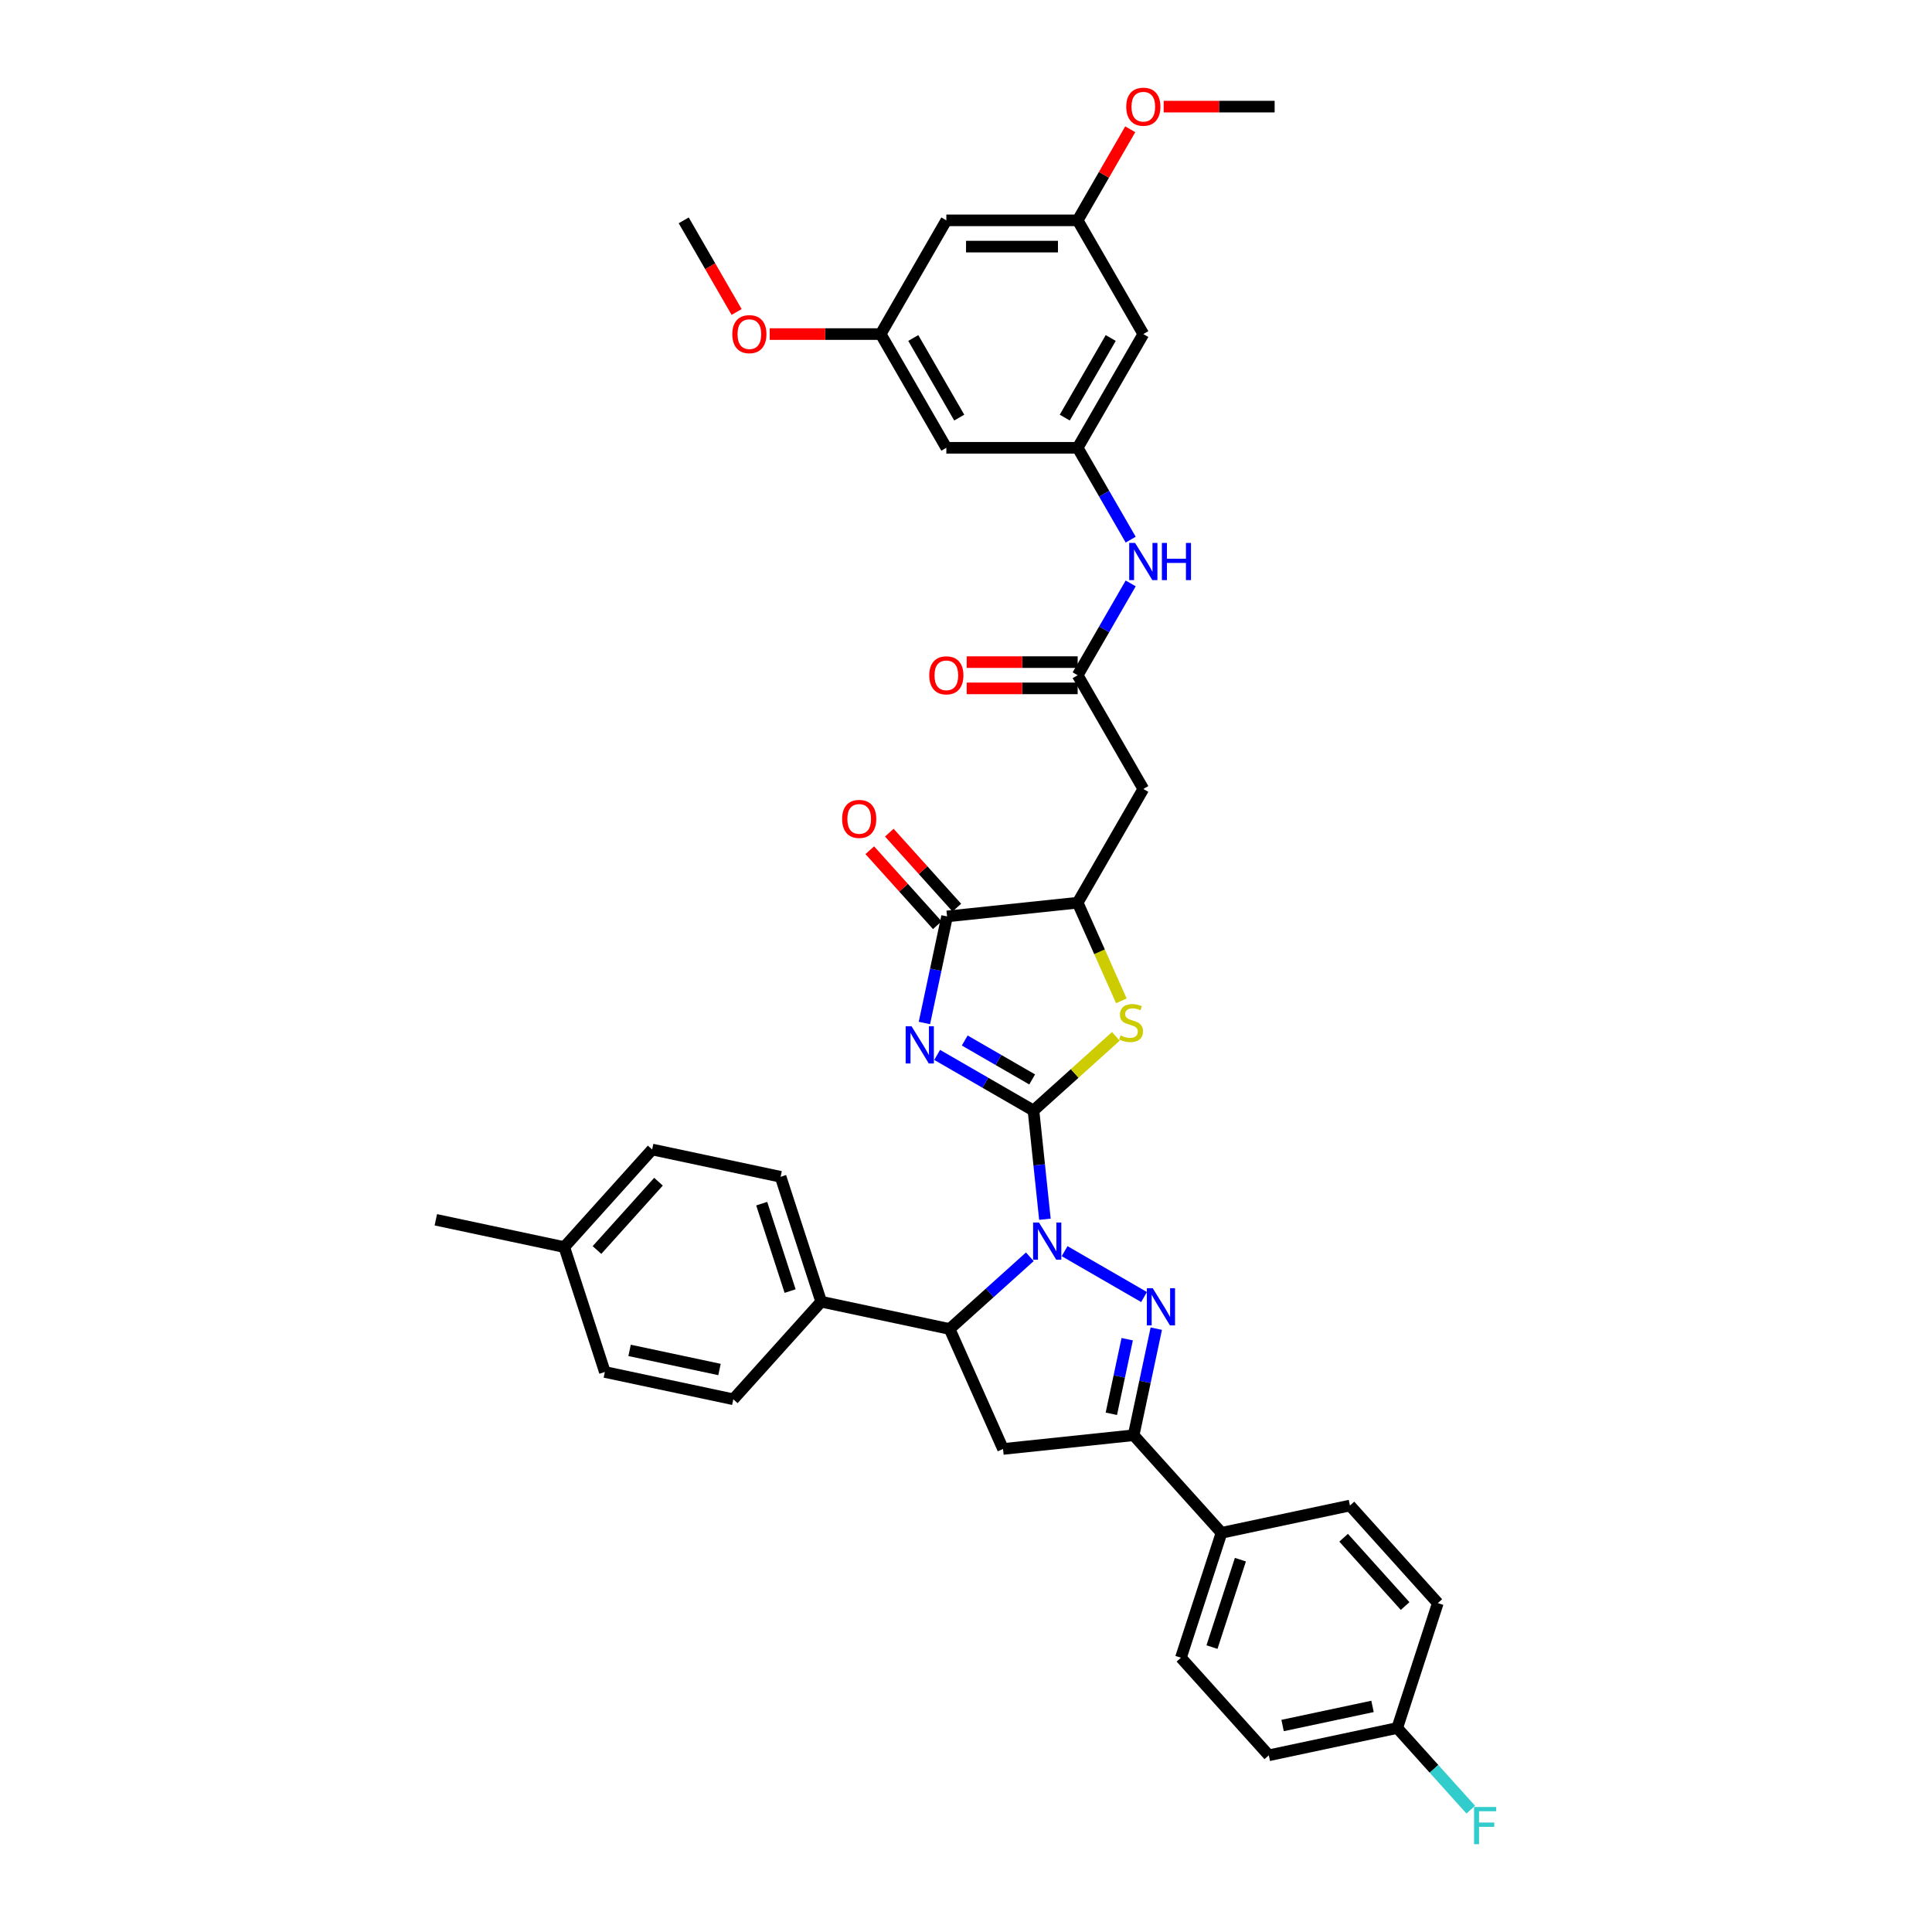 <?xml version='1.0' encoding='iso-8859-1'?>
<svg version='1.1' baseProfile='full'
              xmlns='http://www.w3.org/2000/svg'
                      xmlns:rdkit='http://www.rdkit.org/xml'
                      xmlns:xlink='http://www.w3.org/1999/xlink'
                  xml:space='preserve'
width='1000px' height='1000px' viewBox='0 0 1000 1000'>
<!-- END OF HEADER -->
<rect style='opacity:1.0;fill:#FFFFFF;stroke:none' width='1000' height='1000' x='0' y='0'> </rect>
<path class='bond-0' d='M 534.931,574.808 L 537.888,602.945' style='fill:none;fill-rule:evenodd;stroke:#000000;stroke-width:6px;stroke-linecap:butt;stroke-linejoin:miter;stroke-opacity:1' />
<path class='bond-0' d='M 537.888,602.945 L 540.846,631.082' style='fill:none;fill-rule:evenodd;stroke:#0000FF;stroke-width:6px;stroke-linecap:butt;stroke-linejoin:miter;stroke-opacity:1' />
<path class='bond-1' d='M 534.931,574.808 L 509.999,560.413' style='fill:none;fill-rule:evenodd;stroke:#000000;stroke-width:6px;stroke-linecap:butt;stroke-linejoin:miter;stroke-opacity:1' />
<path class='bond-1' d='M 509.999,560.413 L 485.067,546.019' style='fill:none;fill-rule:evenodd;stroke:#0000FF;stroke-width:6px;stroke-linecap:butt;stroke-linejoin:miter;stroke-opacity:1' />
<path class='bond-1' d='M 534.248,558.717 L 516.796,548.64' style='fill:none;fill-rule:evenodd;stroke:#000000;stroke-width:6px;stroke-linecap:butt;stroke-linejoin:miter;stroke-opacity:1' />
<path class='bond-1' d='M 516.796,548.64 L 499.343,538.564' style='fill:none;fill-rule:evenodd;stroke:#0000FF;stroke-width:6px;stroke-linecap:butt;stroke-linejoin:miter;stroke-opacity:1' />
<path class='bond-3' d='M 534.931,574.808 L 556.251,555.611' style='fill:none;fill-rule:evenodd;stroke:#000000;stroke-width:6px;stroke-linecap:butt;stroke-linejoin:miter;stroke-opacity:1' />
<path class='bond-3' d='M 556.251,555.611 L 577.572,536.414' style='fill:none;fill-rule:evenodd;stroke:#CCCC00;stroke-width:6px;stroke-linecap:butt;stroke-linejoin:miter;stroke-opacity:1' />
<path class='bond-2' d='M 551.035,647.601 L 592.16,671.345' style='fill:none;fill-rule:evenodd;stroke:#0000FF;stroke-width:6px;stroke-linecap:butt;stroke-linejoin:miter;stroke-opacity:1' />
<path class='bond-6' d='M 533.037,650.508 L 512.281,669.197' style='fill:none;fill-rule:evenodd;stroke:#0000FF;stroke-width:6px;stroke-linecap:butt;stroke-linejoin:miter;stroke-opacity:1' />
<path class='bond-6' d='M 512.281,669.197 L 491.524,687.886' style='fill:none;fill-rule:evenodd;stroke:#000000;stroke-width:6px;stroke-linecap:butt;stroke-linejoin:miter;stroke-opacity:1' />
<path class='bond-4' d='M 478.474,529.499 L 484.337,501.919' style='fill:none;fill-rule:evenodd;stroke:#0000FF;stroke-width:6px;stroke-linecap:butt;stroke-linejoin:miter;stroke-opacity:1' />
<path class='bond-4' d='M 484.337,501.919 L 490.199,474.338' style='fill:none;fill-rule:evenodd;stroke:#000000;stroke-width:6px;stroke-linecap:butt;stroke-linejoin:miter;stroke-opacity:1' />
<path class='bond-5' d='M 598.493,687.714 L 592.63,715.295' style='fill:none;fill-rule:evenodd;stroke:#0000FF;stroke-width:6px;stroke-linecap:butt;stroke-linejoin:miter;stroke-opacity:1' />
<path class='bond-5' d='M 592.63,715.295 L 586.768,742.875' style='fill:none;fill-rule:evenodd;stroke:#000000;stroke-width:6px;stroke-linecap:butt;stroke-linejoin:miter;stroke-opacity:1' />
<path class='bond-5' d='M 583.437,693.162 L 579.333,712.468' style='fill:none;fill-rule:evenodd;stroke:#0000FF;stroke-width:6px;stroke-linecap:butt;stroke-linejoin:miter;stroke-opacity:1' />
<path class='bond-5' d='M 579.333,712.468 L 575.23,731.775' style='fill:none;fill-rule:evenodd;stroke:#000000;stroke-width:6px;stroke-linecap:butt;stroke-linejoin:miter;stroke-opacity:1' />
<path class='bond-8' d='M 580.413,518.031 L 569.105,492.632' style='fill:none;fill-rule:evenodd;stroke:#CCCC00;stroke-width:6px;stroke-linecap:butt;stroke-linejoin:miter;stroke-opacity:1' />
<path class='bond-8' d='M 569.105,492.632 L 557.797,467.234' style='fill:none;fill-rule:evenodd;stroke:#000000;stroke-width:6px;stroke-linecap:butt;stroke-linejoin:miter;stroke-opacity:1' />
<path class='bond-17' d='M 495.25,469.79 L 477.778,450.385' style='fill:none;fill-rule:evenodd;stroke:#000000;stroke-width:6px;stroke-linecap:butt;stroke-linejoin:miter;stroke-opacity:1' />
<path class='bond-17' d='M 477.778,450.385 L 460.305,430.979' style='fill:none;fill-rule:evenodd;stroke:#FF0000;stroke-width:6px;stroke-linecap:butt;stroke-linejoin:miter;stroke-opacity:1' />
<path class='bond-17' d='M 485.148,478.886 L 467.675,459.481' style='fill:none;fill-rule:evenodd;stroke:#000000;stroke-width:6px;stroke-linecap:butt;stroke-linejoin:miter;stroke-opacity:1' />
<path class='bond-17' d='M 467.675,459.481 L 450.203,440.076' style='fill:none;fill-rule:evenodd;stroke:#FF0000;stroke-width:6px;stroke-linecap:butt;stroke-linejoin:miter;stroke-opacity:1' />
<path class='bond-38' d='M 490.199,474.338 L 557.797,467.234' style='fill:none;fill-rule:evenodd;stroke:#000000;stroke-width:6px;stroke-linecap:butt;stroke-linejoin:miter;stroke-opacity:1' />
<path class='bond-13' d='M 586.768,742.875 L 632.249,793.386' style='fill:none;fill-rule:evenodd;stroke:#000000;stroke-width:6px;stroke-linecap:butt;stroke-linejoin:miter;stroke-opacity:1' />
<path class='bond-39' d='M 586.768,742.875 L 519.17,749.98' style='fill:none;fill-rule:evenodd;stroke:#000000;stroke-width:6px;stroke-linecap:butt;stroke-linejoin:miter;stroke-opacity:1' />
<path class='bond-7' d='M 491.524,687.886 L 519.17,749.98' style='fill:none;fill-rule:evenodd;stroke:#000000;stroke-width:6px;stroke-linecap:butt;stroke-linejoin:miter;stroke-opacity:1' />
<path class='bond-14' d='M 491.524,687.886 L 425.04,673.754' style='fill:none;fill-rule:evenodd;stroke:#000000;stroke-width:6px;stroke-linecap:butt;stroke-linejoin:miter;stroke-opacity:1' />
<path class='bond-9' d='M 557.797,467.234 L 591.782,408.37' style='fill:none;fill-rule:evenodd;stroke:#000000;stroke-width:6px;stroke-linecap:butt;stroke-linejoin:miter;stroke-opacity:1' />
<path class='bond-10' d='M 591.782,408.37 L 557.797,349.506' style='fill:none;fill-rule:evenodd;stroke:#000000;stroke-width:6px;stroke-linecap:butt;stroke-linejoin:miter;stroke-opacity:1' />
<path class='bond-12' d='M 557.797,349.506 L 571.52,325.736' style='fill:none;fill-rule:evenodd;stroke:#000000;stroke-width:6px;stroke-linecap:butt;stroke-linejoin:miter;stroke-opacity:1' />
<path class='bond-12' d='M 571.52,325.736 L 585.244,301.966' style='fill:none;fill-rule:evenodd;stroke:#0000FF;stroke-width:6px;stroke-linecap:butt;stroke-linejoin:miter;stroke-opacity:1' />
<path class='bond-21' d='M 557.797,342.709 L 529.08,342.709' style='fill:none;fill-rule:evenodd;stroke:#000000;stroke-width:6px;stroke-linecap:butt;stroke-linejoin:miter;stroke-opacity:1' />
<path class='bond-21' d='M 529.08,342.709 L 500.362,342.709' style='fill:none;fill-rule:evenodd;stroke:#FF0000;stroke-width:6px;stroke-linecap:butt;stroke-linejoin:miter;stroke-opacity:1' />
<path class='bond-21' d='M 557.797,356.303 L 529.08,356.303' style='fill:none;fill-rule:evenodd;stroke:#000000;stroke-width:6px;stroke-linecap:butt;stroke-linejoin:miter;stroke-opacity:1' />
<path class='bond-21' d='M 529.08,356.303 L 500.362,356.303' style='fill:none;fill-rule:evenodd;stroke:#FF0000;stroke-width:6px;stroke-linecap:butt;stroke-linejoin:miter;stroke-opacity:1' />
<path class='bond-11' d='M 557.797,231.779 L 571.52,255.549' style='fill:none;fill-rule:evenodd;stroke:#000000;stroke-width:6px;stroke-linecap:butt;stroke-linejoin:miter;stroke-opacity:1' />
<path class='bond-11' d='M 571.52,255.549 L 585.244,279.319' style='fill:none;fill-rule:evenodd;stroke:#0000FF;stroke-width:6px;stroke-linecap:butt;stroke-linejoin:miter;stroke-opacity:1' />
<path class='bond-15' d='M 557.797,231.779 L 591.782,172.915' style='fill:none;fill-rule:evenodd;stroke:#000000;stroke-width:6px;stroke-linecap:butt;stroke-linejoin:miter;stroke-opacity:1' />
<path class='bond-15' d='M 551.122,216.152 L 574.911,174.948' style='fill:none;fill-rule:evenodd;stroke:#000000;stroke-width:6px;stroke-linecap:butt;stroke-linejoin:miter;stroke-opacity:1' />
<path class='bond-16' d='M 557.797,231.779 L 489.827,231.779' style='fill:none;fill-rule:evenodd;stroke:#000000;stroke-width:6px;stroke-linecap:butt;stroke-linejoin:miter;stroke-opacity:1' />
<path class='bond-22' d='M 632.249,793.386 L 611.245,858.03' style='fill:none;fill-rule:evenodd;stroke:#000000;stroke-width:6px;stroke-linecap:butt;stroke-linejoin:miter;stroke-opacity:1' />
<path class='bond-22' d='M 642.027,807.284 L 627.324,852.534' style='fill:none;fill-rule:evenodd;stroke:#000000;stroke-width:6px;stroke-linecap:butt;stroke-linejoin:miter;stroke-opacity:1' />
<path class='bond-24' d='M 632.249,793.386 L 698.733,779.255' style='fill:none;fill-rule:evenodd;stroke:#000000;stroke-width:6px;stroke-linecap:butt;stroke-linejoin:miter;stroke-opacity:1' />
<path class='bond-23' d='M 425.04,673.754 L 404.036,609.111' style='fill:none;fill-rule:evenodd;stroke:#000000;stroke-width:6px;stroke-linecap:butt;stroke-linejoin:miter;stroke-opacity:1' />
<path class='bond-23' d='M 408.961,668.259 L 394.258,623.008' style='fill:none;fill-rule:evenodd;stroke:#000000;stroke-width:6px;stroke-linecap:butt;stroke-linejoin:miter;stroke-opacity:1' />
<path class='bond-25' d='M 425.04,673.754 L 379.559,724.266' style='fill:none;fill-rule:evenodd;stroke:#000000;stroke-width:6px;stroke-linecap:butt;stroke-linejoin:miter;stroke-opacity:1' />
<path class='bond-18' d='M 591.782,172.915 L 557.797,114.052' style='fill:none;fill-rule:evenodd;stroke:#000000;stroke-width:6px;stroke-linecap:butt;stroke-linejoin:miter;stroke-opacity:1' />
<path class='bond-19' d='M 489.827,231.779 L 455.842,172.915' style='fill:none;fill-rule:evenodd;stroke:#000000;stroke-width:6px;stroke-linecap:butt;stroke-linejoin:miter;stroke-opacity:1' />
<path class='bond-19' d='M 496.502,216.152 L 472.712,174.948' style='fill:none;fill-rule:evenodd;stroke:#000000;stroke-width:6px;stroke-linecap:butt;stroke-linejoin:miter;stroke-opacity:1' />
<path class='bond-34' d='M 557.797,114.052 L 571.403,90.486' style='fill:none;fill-rule:evenodd;stroke:#000000;stroke-width:6px;stroke-linecap:butt;stroke-linejoin:miter;stroke-opacity:1' />
<path class='bond-34' d='M 571.403,90.486 L 585.009,66.919' style='fill:none;fill-rule:evenodd;stroke:#FF0000;stroke-width:6px;stroke-linecap:butt;stroke-linejoin:miter;stroke-opacity:1' />
<path class='bond-42' d='M 557.797,114.052 L 489.827,114.052' style='fill:none;fill-rule:evenodd;stroke:#000000;stroke-width:6px;stroke-linecap:butt;stroke-linejoin:miter;stroke-opacity:1' />
<path class='bond-42' d='M 547.601,127.645 L 500.022,127.645' style='fill:none;fill-rule:evenodd;stroke:#000000;stroke-width:6px;stroke-linecap:butt;stroke-linejoin:miter;stroke-opacity:1' />
<path class='bond-20' d='M 455.842,172.915 L 489.827,114.052' style='fill:none;fill-rule:evenodd;stroke:#000000;stroke-width:6px;stroke-linecap:butt;stroke-linejoin:miter;stroke-opacity:1' />
<path class='bond-33' d='M 455.842,172.915 L 427.125,172.915' style='fill:none;fill-rule:evenodd;stroke:#000000;stroke-width:6px;stroke-linecap:butt;stroke-linejoin:miter;stroke-opacity:1' />
<path class='bond-33' d='M 427.125,172.915 L 398.407,172.915' style='fill:none;fill-rule:evenodd;stroke:#FF0000;stroke-width:6px;stroke-linecap:butt;stroke-linejoin:miter;stroke-opacity:1' />
<path class='bond-27' d='M 611.245,858.03 L 656.726,908.541' style='fill:none;fill-rule:evenodd;stroke:#000000;stroke-width:6px;stroke-linecap:butt;stroke-linejoin:miter;stroke-opacity:1' />
<path class='bond-30' d='M 404.036,609.111 L 337.551,594.979' style='fill:none;fill-rule:evenodd;stroke:#000000;stroke-width:6px;stroke-linecap:butt;stroke-linejoin:miter;stroke-opacity:1' />
<path class='bond-28' d='M 698.733,779.255 L 744.214,829.766' style='fill:none;fill-rule:evenodd;stroke:#000000;stroke-width:6px;stroke-linecap:butt;stroke-linejoin:miter;stroke-opacity:1' />
<path class='bond-28' d='M 695.453,795.928 L 727.29,831.286' style='fill:none;fill-rule:evenodd;stroke:#000000;stroke-width:6px;stroke-linecap:butt;stroke-linejoin:miter;stroke-opacity:1' />
<path class='bond-29' d='M 379.559,724.266 L 313.075,710.134' style='fill:none;fill-rule:evenodd;stroke:#000000;stroke-width:6px;stroke-linecap:butt;stroke-linejoin:miter;stroke-opacity:1' />
<path class='bond-29' d='M 372.413,708.849 L 325.874,698.957' style='fill:none;fill-rule:evenodd;stroke:#000000;stroke-width:6px;stroke-linecap:butt;stroke-linejoin:miter;stroke-opacity:1' />
<path class='bond-26' d='M 723.21,894.409 L 744.214,829.766' style='fill:none;fill-rule:evenodd;stroke:#000000;stroke-width:6px;stroke-linecap:butt;stroke-linejoin:miter;stroke-opacity:1' />
<path class='bond-32' d='M 723.21,894.409 L 742.239,915.544' style='fill:none;fill-rule:evenodd;stroke:#000000;stroke-width:6px;stroke-linecap:butt;stroke-linejoin:miter;stroke-opacity:1' />
<path class='bond-32' d='M 742.239,915.544 L 761.269,936.678' style='fill:none;fill-rule:evenodd;stroke:#33CCCC;stroke-width:6px;stroke-linecap:butt;stroke-linejoin:miter;stroke-opacity:1' />
<path class='bond-41' d='M 723.21,894.409 L 656.726,908.541' style='fill:none;fill-rule:evenodd;stroke:#000000;stroke-width:6px;stroke-linecap:butt;stroke-linejoin:miter;stroke-opacity:1' />
<path class='bond-41' d='M 710.411,883.232 L 663.872,893.124' style='fill:none;fill-rule:evenodd;stroke:#000000;stroke-width:6px;stroke-linecap:butt;stroke-linejoin:miter;stroke-opacity:1' />
<path class='bond-31' d='M 313.075,710.134 L 292.071,645.491' style='fill:none;fill-rule:evenodd;stroke:#000000;stroke-width:6px;stroke-linecap:butt;stroke-linejoin:miter;stroke-opacity:1' />
<path class='bond-40' d='M 337.551,594.979 L 292.071,645.491' style='fill:none;fill-rule:evenodd;stroke:#000000;stroke-width:6px;stroke-linecap:butt;stroke-linejoin:miter;stroke-opacity:1' />
<path class='bond-40' d='M 340.832,611.652 L 308.995,647.01' style='fill:none;fill-rule:evenodd;stroke:#000000;stroke-width:6px;stroke-linecap:butt;stroke-linejoin:miter;stroke-opacity:1' />
<path class='bond-35' d='M 292.071,645.491 L 225.586,631.359' style='fill:none;fill-rule:evenodd;stroke:#000000;stroke-width:6px;stroke-linecap:butt;stroke-linejoin:miter;stroke-opacity:1' />
<path class='bond-36' d='M 381.271,161.483 L 367.579,137.767' style='fill:none;fill-rule:evenodd;stroke:#FF0000;stroke-width:6px;stroke-linecap:butt;stroke-linejoin:miter;stroke-opacity:1' />
<path class='bond-36' d='M 367.579,137.767 L 353.887,114.052' style='fill:none;fill-rule:evenodd;stroke:#000000;stroke-width:6px;stroke-linecap:butt;stroke-linejoin:miter;stroke-opacity:1' />
<path class='bond-37' d='M 602.317,55.188 L 631.034,55.188' style='fill:none;fill-rule:evenodd;stroke:#FF0000;stroke-width:6px;stroke-linecap:butt;stroke-linejoin:miter;stroke-opacity:1' />
<path class='bond-37' d='M 631.034,55.188 L 659.752,55.188' style='fill:none;fill-rule:evenodd;stroke:#000000;stroke-width:6px;stroke-linecap:butt;stroke-linejoin:miter;stroke-opacity:1' />
<path  class='atom-1' d='M 537.781 632.781
L 544.089 642.976
Q 544.714 643.982, 545.72 645.804
Q 546.726 647.626, 546.78 647.734
L 546.78 632.781
L 549.336 632.781
L 549.336 652.03
L 546.699 652.03
L 539.929 640.883
Q 539.14 639.578, 538.298 638.083
Q 537.482 636.587, 537.237 636.125
L 537.237 652.03
L 534.736 652.03
L 534.736 632.781
L 537.781 632.781
' fill='#0000FF'/>
<path  class='atom-2' d='M 471.813 531.198
L 478.12 541.394
Q 478.746 542.4, 479.751 544.221
Q 480.757 546.043, 480.812 546.152
L 480.812 531.198
L 483.367 531.198
L 483.367 550.447
L 480.73 550.447
L 473.96 539.3
Q 473.172 537.995, 472.329 536.5
Q 471.514 535.005, 471.269 534.542
L 471.269 550.447
L 468.768 550.447
L 468.768 531.198
L 471.813 531.198
' fill='#0000FF'/>
<path  class='atom-3' d='M 596.645 666.766
L 602.952 676.961
Q 603.578 677.967, 604.584 679.789
Q 605.59 681.61, 605.644 681.719
L 605.644 666.766
L 608.2 666.766
L 608.2 686.015
L 605.562 686.015
L 598.793 674.868
Q 598.004 673.563, 597.161 672.067
Q 596.346 670.572, 596.101 670.11
L 596.101 686.015
L 593.6 686.015
L 593.6 666.766
L 596.645 666.766
' fill='#0000FF'/>
<path  class='atom-4' d='M 580.005 535.934
Q 580.223 536.015, 581.12 536.396
Q 582.017 536.777, 582.996 537.021
Q 584.002 537.239, 584.98 537.239
Q 586.802 537.239, 587.862 536.369
Q 588.923 535.472, 588.923 533.922
Q 588.923 532.862, 588.379 532.209
Q 587.862 531.557, 587.047 531.203
Q 586.231 530.85, 584.872 530.442
Q 583.159 529.925, 582.126 529.436
Q 581.12 528.946, 580.386 527.913
Q 579.679 526.88, 579.679 525.14
Q 579.679 522.72, 581.31 521.225
Q 582.969 519.73, 586.231 519.73
Q 588.461 519.73, 590.989 520.79
L 590.364 522.884
Q 588.053 521.932, 586.313 521.932
Q 584.437 521.932, 583.404 522.72
Q 582.37 523.482, 582.398 524.814
Q 582.398 525.847, 582.914 526.472
Q 583.458 527.098, 584.219 527.451
Q 585.008 527.805, 586.313 528.212
Q 588.053 528.756, 589.086 529.3
Q 590.119 529.844, 590.853 530.958
Q 591.614 532.046, 591.614 533.922
Q 591.614 536.586, 589.82 538.027
Q 588.053 539.441, 585.089 539.441
Q 583.376 539.441, 582.071 539.06
Q 580.794 538.707, 579.271 538.082
L 580.005 535.934
' fill='#CCCC00'/>
<path  class='atom-13' d='M 587.527 281.018
L 593.834 291.213
Q 594.46 292.219, 595.466 294.041
Q 596.472 295.863, 596.526 295.971
L 596.526 281.018
L 599.082 281.018
L 599.082 300.267
L 596.444 300.267
L 589.675 289.12
Q 588.886 287.815, 588.043 286.32
Q 587.228 284.824, 586.983 284.362
L 586.983 300.267
L 584.482 300.267
L 584.482 281.018
L 587.527 281.018
' fill='#0000FF'/>
<path  class='atom-13' d='M 601.393 281.018
L 604.003 281.018
L 604.003 289.202
L 613.845 289.202
L 613.845 281.018
L 616.455 281.018
L 616.455 300.267
L 613.845 300.267
L 613.845 291.377
L 604.003 291.377
L 604.003 300.267
L 601.393 300.267
L 601.393 281.018
' fill='#0000FF'/>
<path  class='atom-18' d='M 435.882 423.881
Q 435.882 419.259, 438.166 416.676
Q 440.45 414.094, 444.718 414.094
Q 448.987 414.094, 451.271 416.676
Q 453.555 419.259, 453.555 423.881
Q 453.555 428.558, 451.244 431.222
Q 448.933 433.859, 444.718 433.859
Q 440.477 433.859, 438.166 431.222
Q 435.882 428.585, 435.882 423.881
M 444.718 431.684
Q 447.655 431.684, 449.232 429.727
Q 450.836 427.742, 450.836 423.881
Q 450.836 420.102, 449.232 418.199
Q 447.655 416.269, 444.718 416.269
Q 441.782 416.269, 440.178 418.172
Q 438.601 420.075, 438.601 423.881
Q 438.601 427.769, 440.178 429.727
Q 441.782 431.684, 444.718 431.684
' fill='#FF0000'/>
<path  class='atom-22' d='M 480.991 349.561
Q 480.991 344.939, 483.275 342.356
Q 485.558 339.773, 489.827 339.773
Q 494.095 339.773, 496.379 342.356
Q 498.663 344.939, 498.663 349.561
Q 498.663 354.237, 496.352 356.901
Q 494.041 359.539, 489.827 359.539
Q 485.586 359.539, 483.275 356.901
Q 480.991 354.264, 480.991 349.561
M 489.827 357.363
Q 492.763 357.363, 494.34 355.406
Q 495.944 353.421, 495.944 349.561
Q 495.944 345.781, 494.34 343.878
Q 492.763 341.948, 489.827 341.948
Q 486.891 341.948, 485.287 343.851
Q 483.71 345.754, 483.71 349.561
Q 483.71 353.448, 485.287 355.406
Q 486.891 357.363, 489.827 357.363
' fill='#FF0000'/>
<path  class='atom-33' d='M 762.968 935.296
L 774.414 935.296
L 774.414 937.499
L 765.551 937.499
L 765.551 943.344
L 773.435 943.344
L 773.435 945.573
L 765.551 945.573
L 765.551 954.545
L 762.968 954.545
L 762.968 935.296
' fill='#33CCCC'/>
<path  class='atom-34' d='M 379.036 172.97
Q 379.036 168.348, 381.32 165.765
Q 383.604 163.182, 387.872 163.182
Q 392.141 163.182, 394.424 165.765
Q 396.708 168.348, 396.708 172.97
Q 396.708 177.646, 394.397 180.31
Q 392.086 182.948, 387.872 182.948
Q 383.631 182.948, 381.32 180.31
Q 379.036 177.673, 379.036 172.97
M 387.872 180.772
Q 390.808 180.772, 392.385 178.815
Q 393.989 176.83, 393.989 172.97
Q 393.989 169.19, 392.385 167.287
Q 390.808 165.357, 387.872 165.357
Q 384.936 165.357, 383.332 167.26
Q 381.755 169.163, 381.755 172.97
Q 381.755 176.857, 383.332 178.815
Q 384.936 180.772, 387.872 180.772
' fill='#FF0000'/>
<path  class='atom-35' d='M 582.946 55.242
Q 582.946 50.62, 585.229 48.037
Q 587.513 45.455, 591.782 45.455
Q 596.05 45.455, 598.334 48.037
Q 600.618 50.62, 600.618 55.242
Q 600.618 59.919, 598.307 62.583
Q 595.996 65.22, 591.782 65.22
Q 587.54 65.22, 585.229 62.583
Q 582.946 59.946, 582.946 55.242
M 591.782 63.045
Q 594.718 63.045, 596.295 61.088
Q 597.899 59.103, 597.899 55.242
Q 597.899 51.463, 596.295 49.56
Q 594.718 47.63, 591.782 47.63
Q 588.845 47.63, 587.241 49.533
Q 585.664 51.436, 585.664 55.242
Q 585.664 59.13, 587.241 61.088
Q 588.845 63.045, 591.782 63.045
' fill='#FF0000'/>
</svg>
